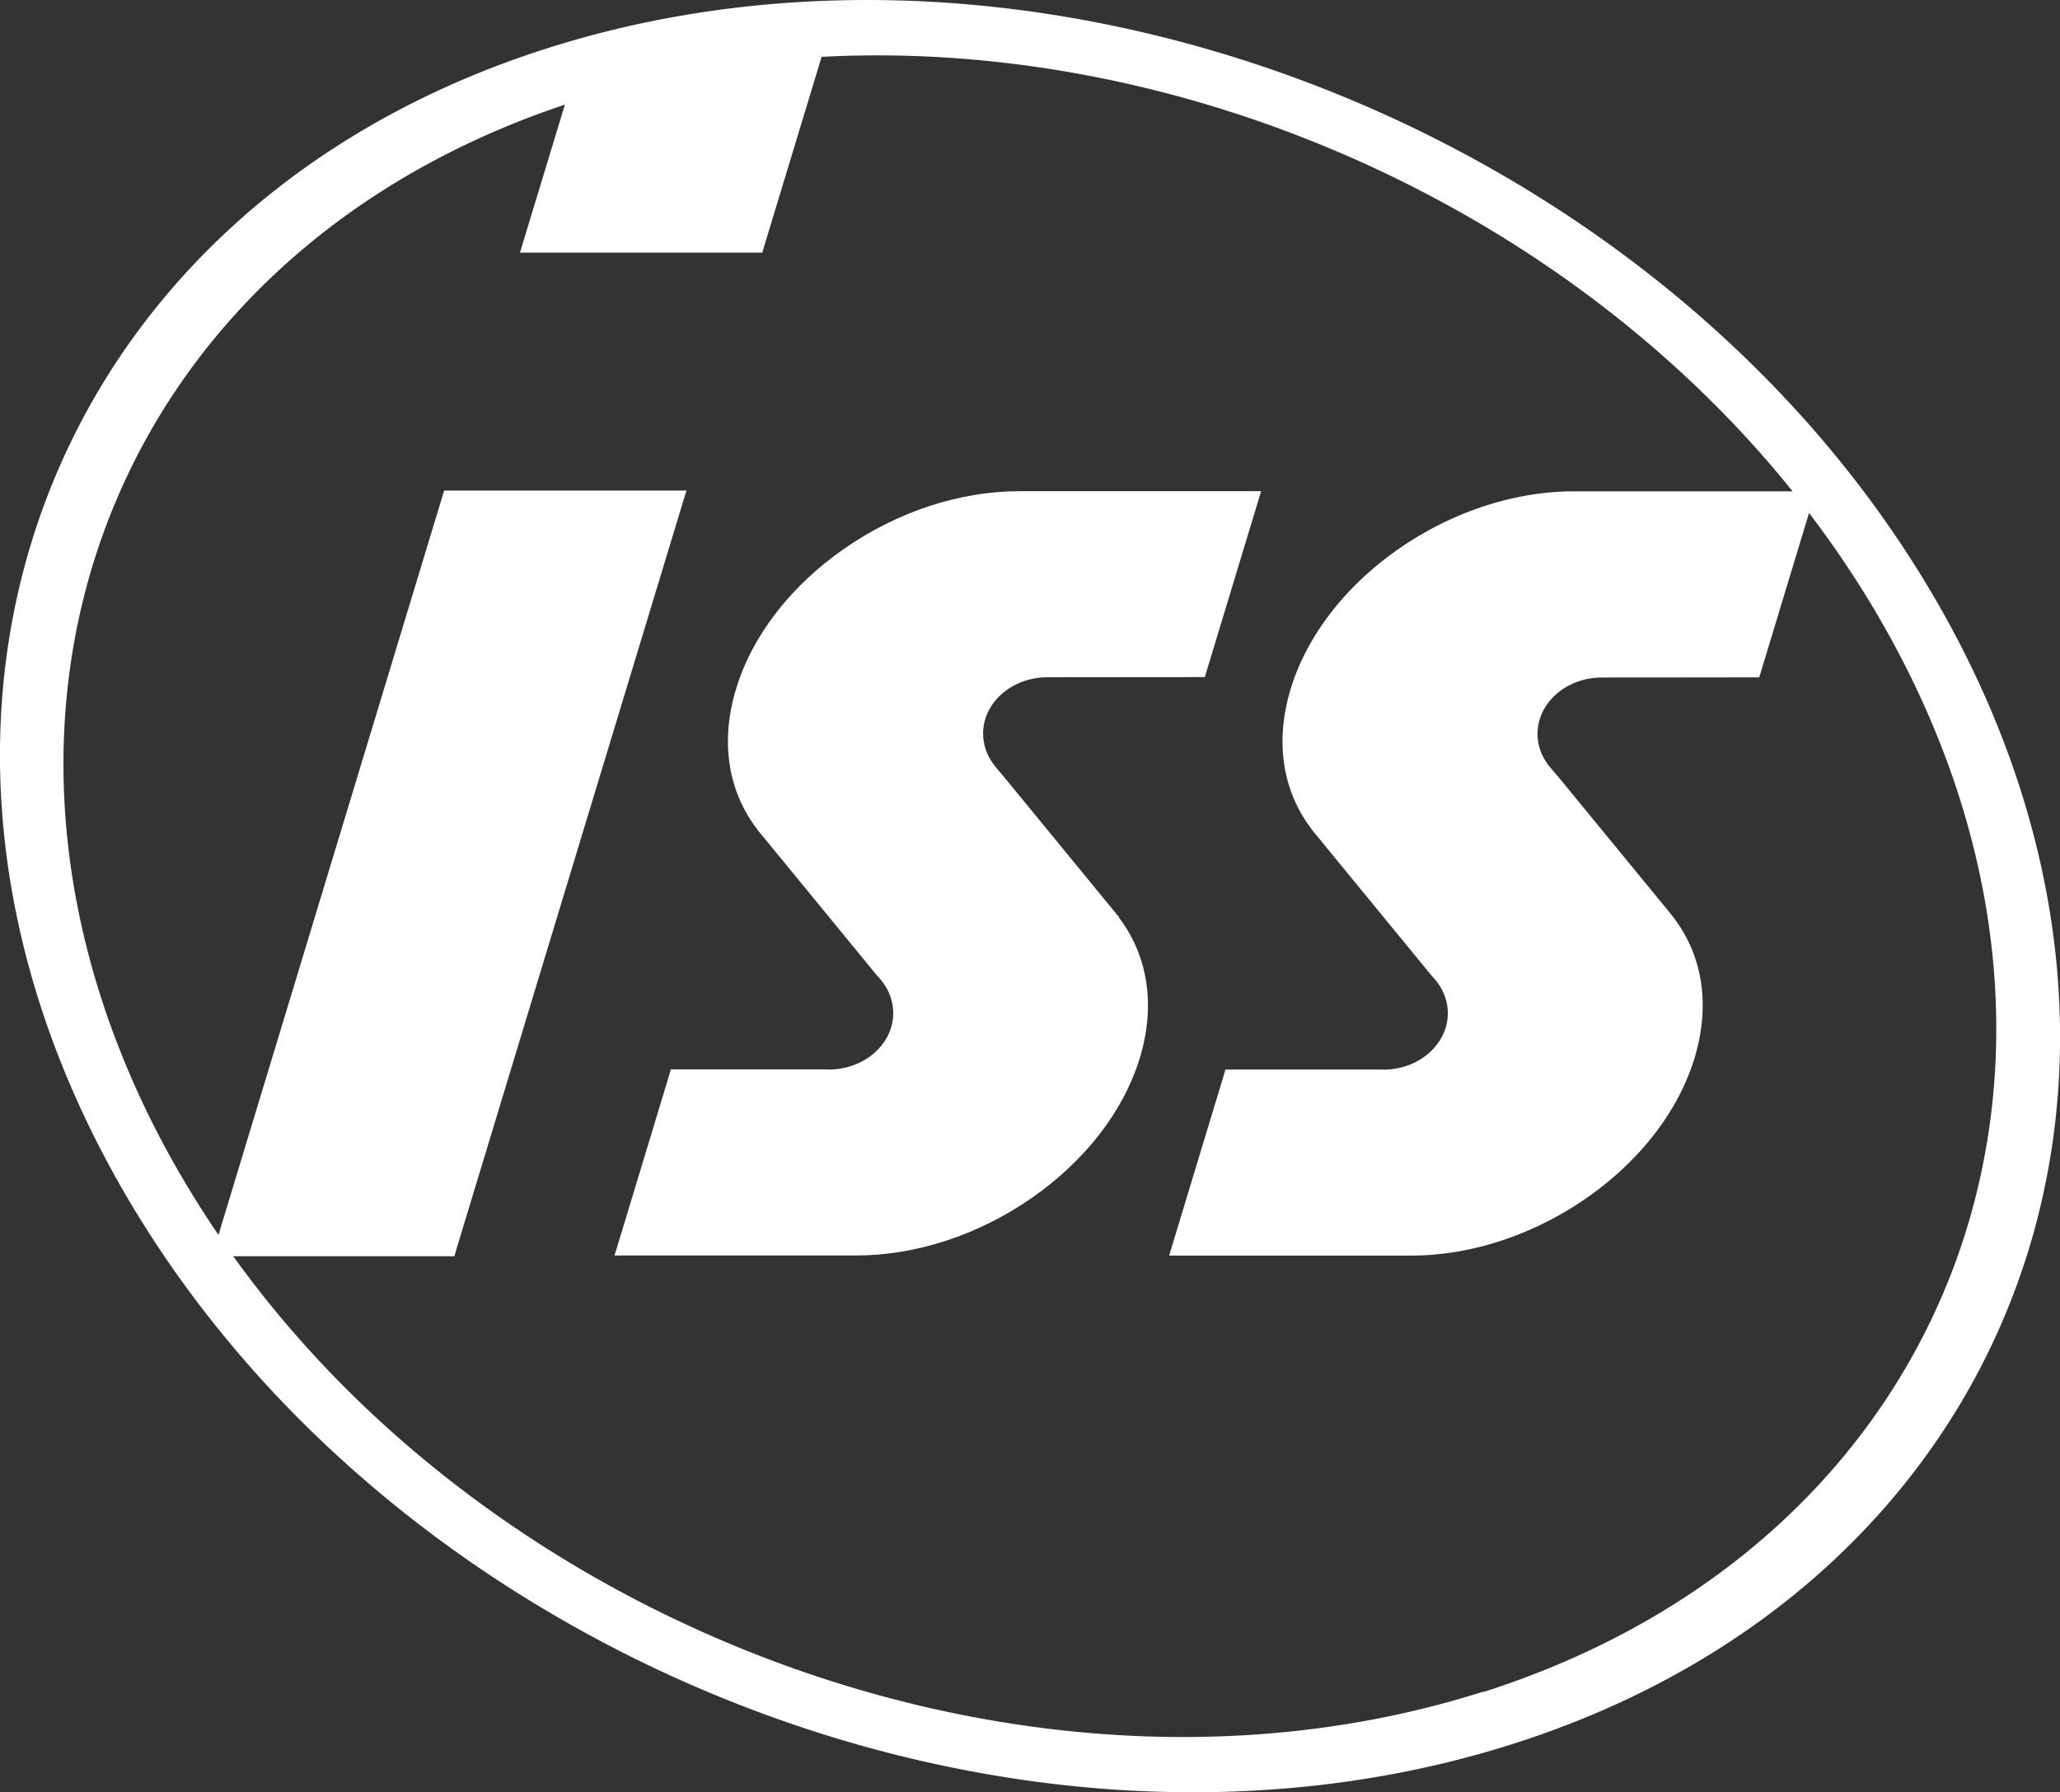<?xml version="1.0" encoding="UTF-8"?> <svg xmlns="http://www.w3.org/2000/svg" id="b" viewBox="0 0 161.62 140.63"><rect x="0" y="0" width="161.62" height="140.63" fill="#333333" stroke="none"/><defs><style> .d{fill:#fff} </style></defs><g id="c"><path class="d" d="m87.8 71.97-.27-.33-8.58-10.46-.82-.98c-.65-.77-1-1.68-1-2.64 0-2.44 2.27-4.42 5.06-4.42s11.45-.01 11.45-.01h.89l.08-.28.15-.5 3.77-12.44.26-.86.15-.51H80c-4.7 0-9.6 1.61-13.79 4.53-4.19 2.92-7.2 6.82-8.46 10.98-1.24 4.09-.66 7.96 1.62 10.97h-.01l.3.37 9.07 11.06s.36.42.36.41c.65.77.99 1.68.99 2.63 0 2.44-2.27 4.43-5.06 4.43l-.22-.01H52.63l-.08.28-.15.51-3.77 12.44-.26.86-.16.51h18.97c4.7 0 9.6-1.61 13.79-4.53 4.19-2.92 7.2-6.82 8.46-10.98 1.24-4.1.65-7.99-1.64-11h.01Z"></path><path class="d" d="M152.16 47.57C131.23 10.84 82.31-8.76 42.9 3.8 3.5 16.36-11.48 56.33 9.46 93.06c20.94 36.73 69.85 56.33 109.26 43.77 39.41-12.56 54.38-52.53 33.44-89.26Zm-35.78 85.16c-34.42 10.97-76.57-4.21-98.08-34.16h17.35l.08-.28.15-.51 17.56-57.92.26-.86.16-.51H34.85l-.09.28-.15.5L17.14 96.9a81.265 81.265 0 0 1-3.29-5.26C-5.62 57.48 8.03 20.32 44.32 8.21l-3.11 10.24-.26.86-.15.51h19.01l.08-.28.15-.5 4.42-14.58c28.29-1.49 58.16 11.67 76.18 34.09h-17.12c-4.7 0-9.6 1.61-13.8 4.53-4.19 2.92-7.19 6.82-8.46 10.98-1.24 4.1-.66 7.97 1.63 10.98h-.01l.29.36 9.07 11.06s.36.42.36.41c.65.77.99 1.68.99 2.63 0 2.44-2.27 4.43-5.06 4.43l-.22-.01H96.14l-.08.28-.15.51-3.77 12.44-.26.86-.15.51h18.97c4.7 0 9.6-1.61 13.79-4.53 4.19-2.92 7.2-6.82 8.46-10.98 1.24-4.1.66-7.98-1.63-10.99h.01l-.28-.35-8.59-10.47-.83-.98c-.65-.77-1-1.68-1-2.64 0-2.44 2.27-4.42 5.06-4.42s11.45-.01 11.45-.01h.88l.09-.28.15-.5 3.67-12.12c2.13 2.79 4.07 5.71 5.81 8.76 19.65 34.47 5.6 71.97-31.38 83.76Z"></path></g></svg> 